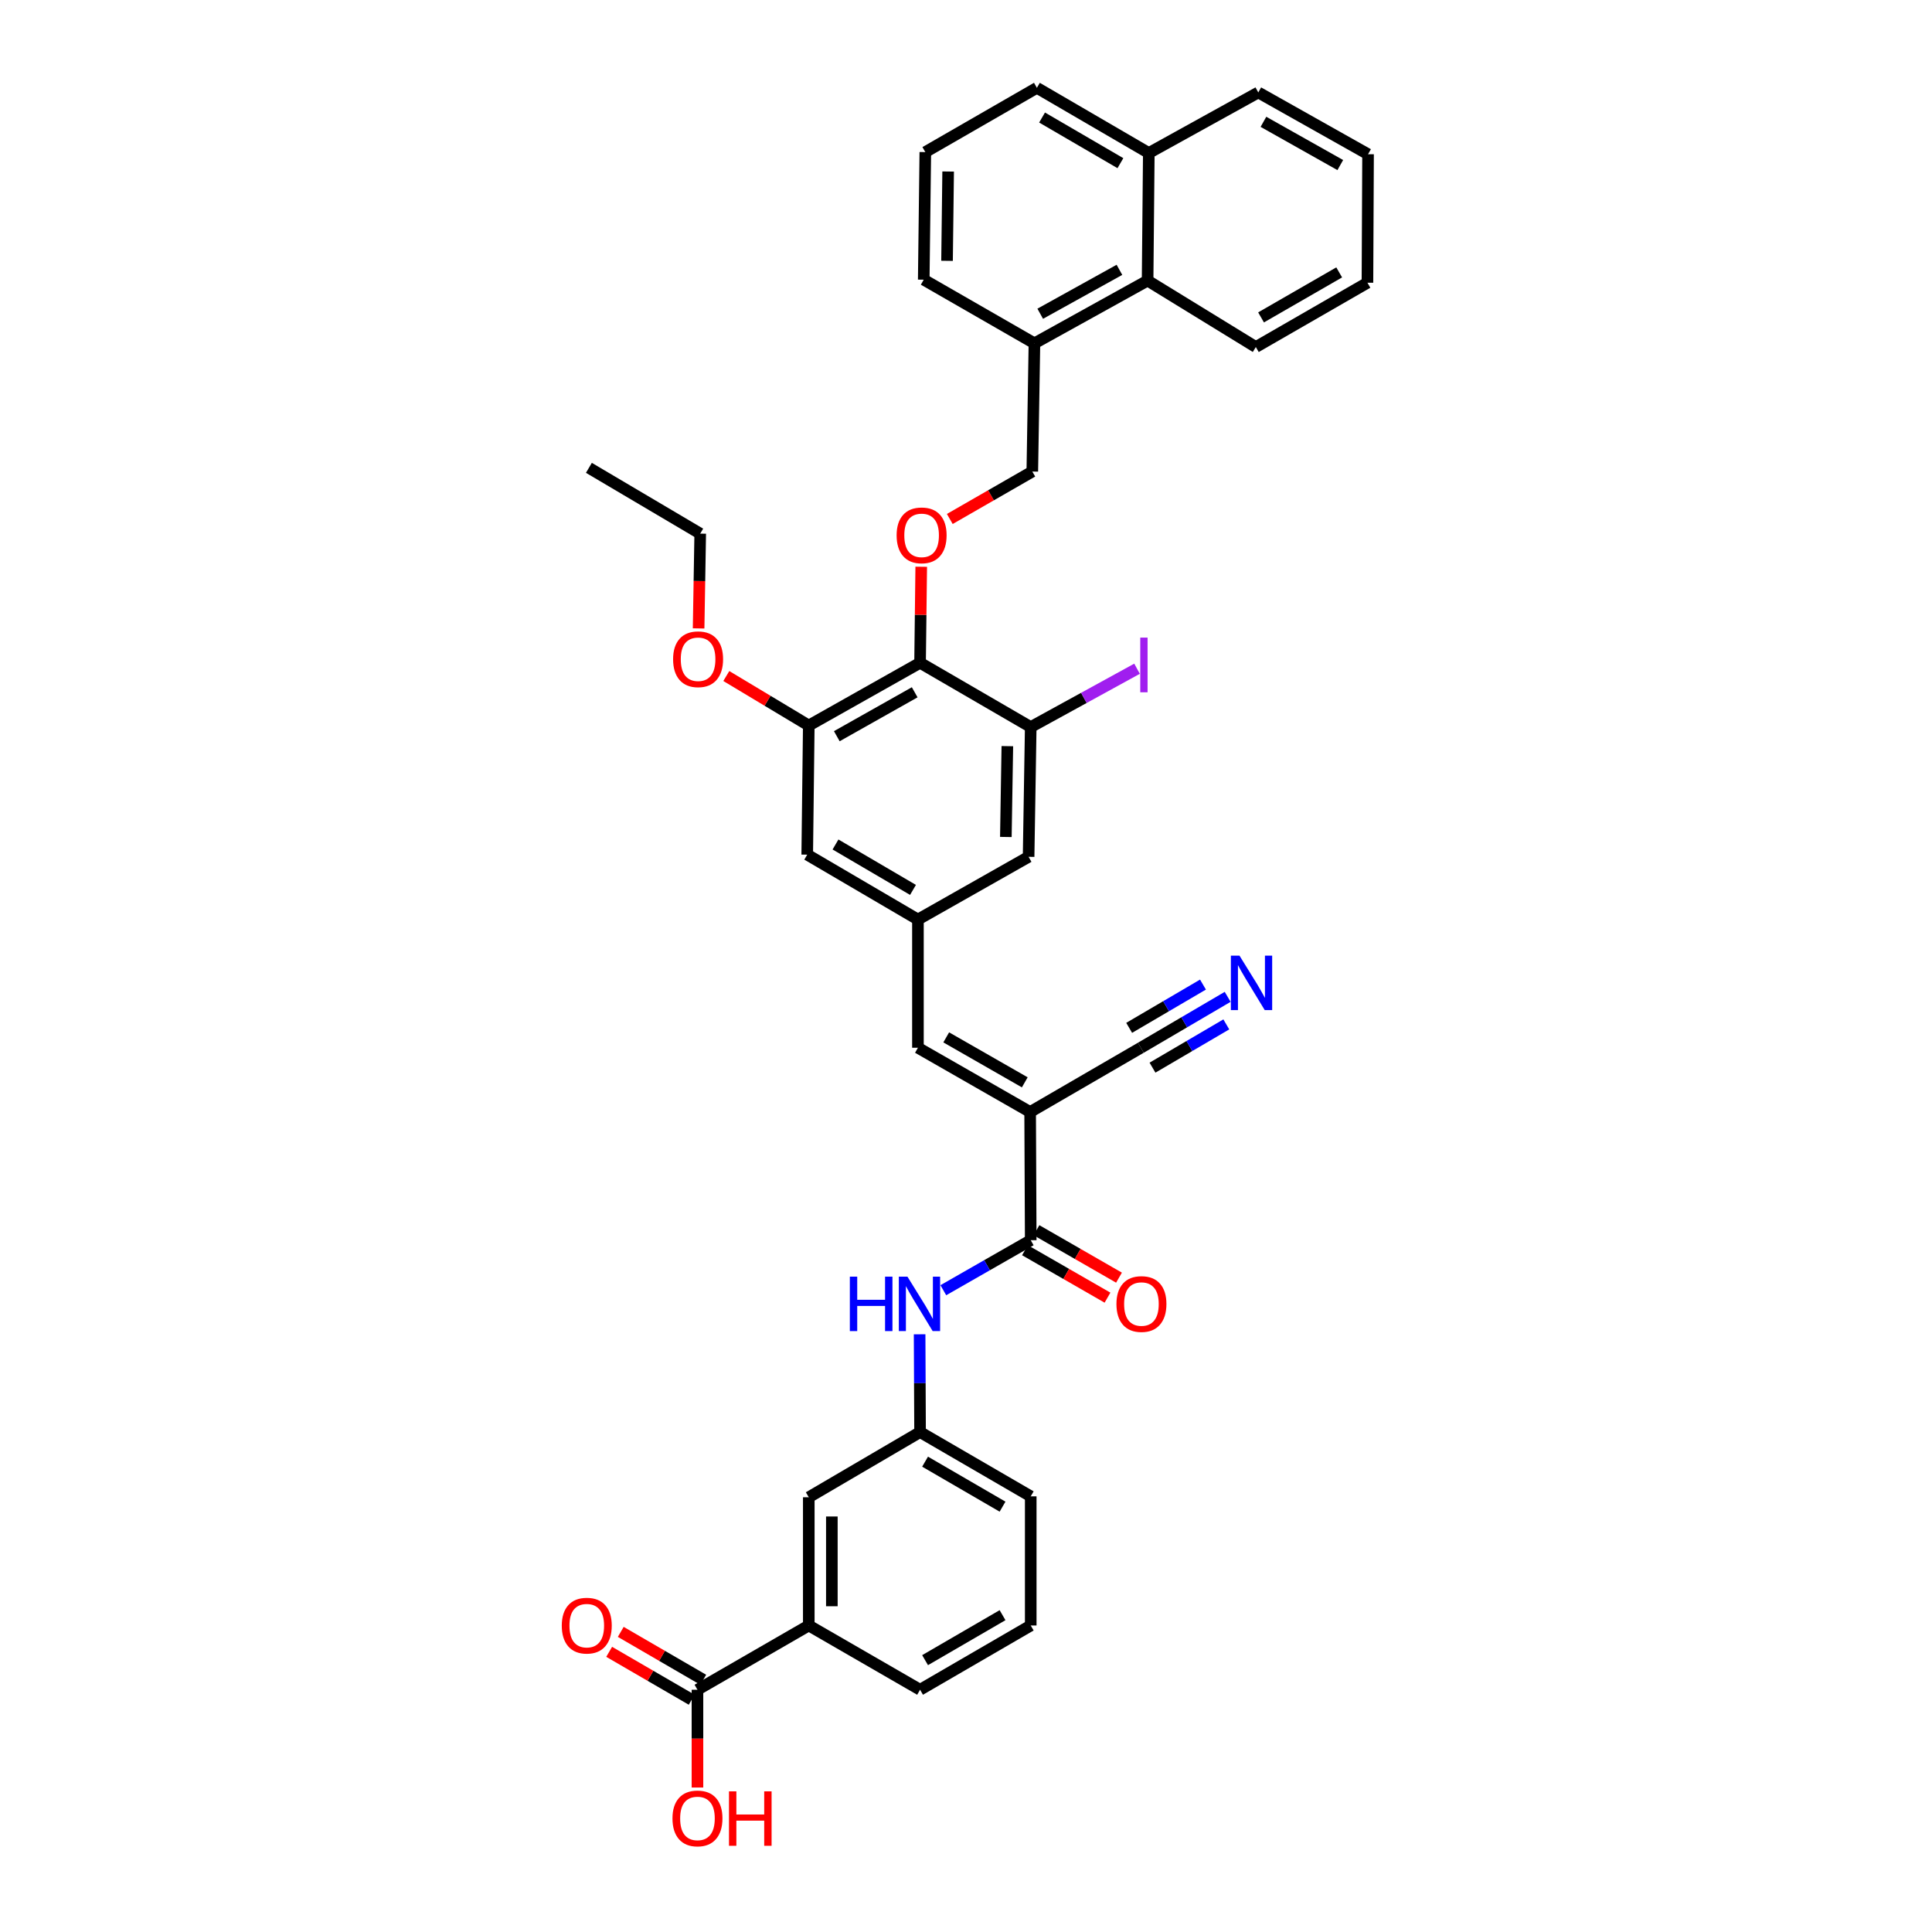 <?xml version='1.0' encoding='iso-8859-1'?>
<svg version='1.1' baseProfile='full'
              xmlns='http://www.w3.org/2000/svg'
                      xmlns:rdkit='http://www.rdkit.org/xml'
                      xmlns:xlink='http://www.w3.org/1999/xlink'
                  xml:space='preserve'
width='1000px' height='1000px' viewBox='0 0 1000 1000'>
<!-- END OF HEADER -->
<rect style='opacity:1.0;fill:#FFFFFF;stroke:none' width='1000' height='1000' x='0' y='0'> </rect>
<path class='bond-0' d='M 533.198,575.568 L 533.503,641.93' style='fill:none;fill-rule:evenodd;stroke:#000000;stroke-width:6px;stroke-linecap:butt;stroke-linejoin:miter;stroke-opacity:1' />
<path class='bond-2' d='M 533.198,575.568 L 475.122,542.314' style='fill:none;fill-rule:evenodd;stroke:#000000;stroke-width:6px;stroke-linecap:butt;stroke-linejoin:miter;stroke-opacity:1' />
<path class='bond-2' d='M 530.42,560.218 L 489.766,536.94' style='fill:none;fill-rule:evenodd;stroke:#000000;stroke-width:6px;stroke-linecap:butt;stroke-linejoin:miter;stroke-opacity:1' />
<path class='bond-4' d='M 533.198,575.568 L 590.492,542.314' style='fill:none;fill-rule:evenodd;stroke:#000000;stroke-width:6px;stroke-linecap:butt;stroke-linejoin:miter;stroke-opacity:1' />
<path class='bond-6' d='M 533.503,641.93 L 510.883,654.873' style='fill:none;fill-rule:evenodd;stroke:#000000;stroke-width:6px;stroke-linecap:butt;stroke-linejoin:miter;stroke-opacity:1' />
<path class='bond-6' d='M 510.883,654.873 L 488.263,667.816' style='fill:none;fill-rule:evenodd;stroke:#0000FF;stroke-width:6px;stroke-linecap:butt;stroke-linejoin:miter;stroke-opacity:1' />
<path class='bond-16' d='M 530.527,647.106 L 551.884,659.386' style='fill:none;fill-rule:evenodd;stroke:#000000;stroke-width:6px;stroke-linecap:butt;stroke-linejoin:miter;stroke-opacity:1' />
<path class='bond-16' d='M 551.884,659.386 L 573.24,671.667' style='fill:none;fill-rule:evenodd;stroke:#FF0000;stroke-width:6px;stroke-linecap:butt;stroke-linejoin:miter;stroke-opacity:1' />
<path class='bond-16' d='M 536.479,636.755 L 557.836,649.035' style='fill:none;fill-rule:evenodd;stroke:#000000;stroke-width:6px;stroke-linecap:butt;stroke-linejoin:miter;stroke-opacity:1' />
<path class='bond-16' d='M 557.836,649.035 L 579.192,661.315' style='fill:none;fill-rule:evenodd;stroke:#FF0000;stroke-width:6px;stroke-linecap:butt;stroke-linejoin:miter;stroke-opacity:1' />
<path class='bond-1' d='M 476.223,343.056 L 418.624,375.527' style='fill:none;fill-rule:evenodd;stroke:#000000;stroke-width:6px;stroke-linecap:butt;stroke-linejoin:miter;stroke-opacity:1' />
<path class='bond-1' d='M 473.447,358.328 L 433.127,381.058' style='fill:none;fill-rule:evenodd;stroke:#000000;stroke-width:6px;stroke-linecap:butt;stroke-linejoin:miter;stroke-opacity:1' />
<path class='bond-7' d='M 476.223,343.056 L 476.525,318.203' style='fill:none;fill-rule:evenodd;stroke:#000000;stroke-width:6px;stroke-linecap:butt;stroke-linejoin:miter;stroke-opacity:1' />
<path class='bond-7' d='M 476.525,318.203 L 476.827,293.35' style='fill:none;fill-rule:evenodd;stroke:#FF0000;stroke-width:6px;stroke-linecap:butt;stroke-linejoin:miter;stroke-opacity:1' />
<path class='bond-37' d='M 476.223,343.056 L 533.503,376.323' style='fill:none;fill-rule:evenodd;stroke:#000000;stroke-width:6px;stroke-linecap:butt;stroke-linejoin:miter;stroke-opacity:1' />
<path class='bond-8' d='M 475.122,542.314 L 475.122,475.952' style='fill:none;fill-rule:evenodd;stroke:#000000;stroke-width:6px;stroke-linecap:butt;stroke-linejoin:miter;stroke-opacity:1' />
<path class='bond-3' d='M 533.503,376.323 L 532.402,443.488' style='fill:none;fill-rule:evenodd;stroke:#000000;stroke-width:6px;stroke-linecap:butt;stroke-linejoin:miter;stroke-opacity:1' />
<path class='bond-3' d='M 521.399,386.202 L 520.629,433.217' style='fill:none;fill-rule:evenodd;stroke:#000000;stroke-width:6px;stroke-linecap:butt;stroke-linejoin:miter;stroke-opacity:1' />
<path class='bond-21' d='M 533.503,376.323 L 561.017,361.227' style='fill:none;fill-rule:evenodd;stroke:#000000;stroke-width:6px;stroke-linecap:butt;stroke-linejoin:miter;stroke-opacity:1' />
<path class='bond-21' d='M 561.017,361.227 L 588.53,346.131' style='fill:none;fill-rule:evenodd;stroke:#A01EEF;stroke-width:6px;stroke-linecap:butt;stroke-linejoin:miter;stroke-opacity:1' />
<path class='bond-10' d='M 590.492,542.314 L 612.966,529.14' style='fill:none;fill-rule:evenodd;stroke:#000000;stroke-width:6px;stroke-linecap:butt;stroke-linejoin:miter;stroke-opacity:1' />
<path class='bond-10' d='M 612.966,529.14 L 635.439,515.966' style='fill:none;fill-rule:evenodd;stroke:#0000FF;stroke-width:6px;stroke-linecap:butt;stroke-linejoin:miter;stroke-opacity:1' />
<path class='bond-10' d='M 596.531,552.615 L 615.633,541.417' style='fill:none;fill-rule:evenodd;stroke:#000000;stroke-width:6px;stroke-linecap:butt;stroke-linejoin:miter;stroke-opacity:1' />
<path class='bond-10' d='M 615.633,541.417 L 634.736,530.22' style='fill:none;fill-rule:evenodd;stroke:#0000FF;stroke-width:6px;stroke-linecap:butt;stroke-linejoin:miter;stroke-opacity:1' />
<path class='bond-10' d='M 584.454,532.013 L 603.556,520.815' style='fill:none;fill-rule:evenodd;stroke:#000000;stroke-width:6px;stroke-linecap:butt;stroke-linejoin:miter;stroke-opacity:1' />
<path class='bond-10' d='M 603.556,520.815 L 622.659,509.618' style='fill:none;fill-rule:evenodd;stroke:#0000FF;stroke-width:6px;stroke-linecap:butt;stroke-linejoin:miter;stroke-opacity:1' />
<path class='bond-5' d='M 418.624,375.527 L 417.821,442.367' style='fill:none;fill-rule:evenodd;stroke:#000000;stroke-width:6px;stroke-linecap:butt;stroke-linejoin:miter;stroke-opacity:1' />
<path class='bond-24' d='M 418.624,375.527 L 397.28,362.716' style='fill:none;fill-rule:evenodd;stroke:#000000;stroke-width:6px;stroke-linecap:butt;stroke-linejoin:miter;stroke-opacity:1' />
<path class='bond-24' d='M 397.28,362.716 L 375.936,349.905' style='fill:none;fill-rule:evenodd;stroke:#FF0000;stroke-width:6px;stroke-linecap:butt;stroke-linejoin:miter;stroke-opacity:1' />
<path class='bond-15' d='M 475.99,690.628 L 476.106,715.935' style='fill:none;fill-rule:evenodd;stroke:#0000FF;stroke-width:6px;stroke-linecap:butt;stroke-linejoin:miter;stroke-opacity:1' />
<path class='bond-15' d='M 476.106,715.935 L 476.223,741.241' style='fill:none;fill-rule:evenodd;stroke:#000000;stroke-width:6px;stroke-linecap:butt;stroke-linejoin:miter;stroke-opacity:1' />
<path class='bond-18' d='M 491.613,268.625 L 512.966,256.347' style='fill:none;fill-rule:evenodd;stroke:#FF0000;stroke-width:6px;stroke-linecap:butt;stroke-linejoin:miter;stroke-opacity:1' />
<path class='bond-18' d='M 512.966,256.347 L 534.319,244.07' style='fill:none;fill-rule:evenodd;stroke:#000000;stroke-width:6px;stroke-linecap:butt;stroke-linejoin:miter;stroke-opacity:1' />
<path class='bond-12' d='M 475.122,475.952 L 532.402,443.488' style='fill:none;fill-rule:evenodd;stroke:#000000;stroke-width:6px;stroke-linecap:butt;stroke-linejoin:miter;stroke-opacity:1' />
<path class='bond-13' d='M 475.122,475.952 L 417.821,442.367' style='fill:none;fill-rule:evenodd;stroke:#000000;stroke-width:6px;stroke-linecap:butt;stroke-linejoin:miter;stroke-opacity:1' />
<path class='bond-13' d='M 472.564,460.613 L 432.454,437.103' style='fill:none;fill-rule:evenodd;stroke:#000000;stroke-width:6px;stroke-linecap:butt;stroke-linejoin:miter;stroke-opacity:1' />
<path class='bond-9' d='M 361.004,874.609 L 418.624,841.348' style='fill:none;fill-rule:evenodd;stroke:#000000;stroke-width:6px;stroke-linecap:butt;stroke-linejoin:miter;stroke-opacity:1' />
<path class='bond-20' d='M 364.002,869.446 L 342.651,857.051' style='fill:none;fill-rule:evenodd;stroke:#000000;stroke-width:6px;stroke-linecap:butt;stroke-linejoin:miter;stroke-opacity:1' />
<path class='bond-20' d='M 342.651,857.051 L 321.3,844.656' style='fill:none;fill-rule:evenodd;stroke:#FF0000;stroke-width:6px;stroke-linecap:butt;stroke-linejoin:miter;stroke-opacity:1' />
<path class='bond-20' d='M 358.007,879.772 L 336.656,867.377' style='fill:none;fill-rule:evenodd;stroke:#000000;stroke-width:6px;stroke-linecap:butt;stroke-linejoin:miter;stroke-opacity:1' />
<path class='bond-20' d='M 336.656,867.377 L 315.305,854.982' style='fill:none;fill-rule:evenodd;stroke:#FF0000;stroke-width:6px;stroke-linecap:butt;stroke-linejoin:miter;stroke-opacity:1' />
<path class='bond-23' d='M 361.004,874.609 L 361.004,899.914' style='fill:none;fill-rule:evenodd;stroke:#000000;stroke-width:6px;stroke-linecap:butt;stroke-linejoin:miter;stroke-opacity:1' />
<path class='bond-23' d='M 361.004,899.914 L 361.004,925.218' style='fill:none;fill-rule:evenodd;stroke:#FF0000;stroke-width:6px;stroke-linecap:butt;stroke-linejoin:miter;stroke-opacity:1' />
<path class='bond-11' d='M 418.624,841.348 L 418.624,774.98' style='fill:none;fill-rule:evenodd;stroke:#000000;stroke-width:6px;stroke-linecap:butt;stroke-linejoin:miter;stroke-opacity:1' />
<path class='bond-11' d='M 430.564,831.393 L 430.564,784.935' style='fill:none;fill-rule:evenodd;stroke:#000000;stroke-width:6px;stroke-linecap:butt;stroke-linejoin:miter;stroke-opacity:1' />
<path class='bond-38' d='M 418.624,841.348 L 476.223,874.609' style='fill:none;fill-rule:evenodd;stroke:#000000;stroke-width:6px;stroke-linecap:butt;stroke-linejoin:miter;stroke-opacity:1' />
<path class='bond-14' d='M 593.995,145.236 L 535.421,177.708' style='fill:none;fill-rule:evenodd;stroke:#000000;stroke-width:6px;stroke-linecap:butt;stroke-linejoin:miter;stroke-opacity:1' />
<path class='bond-14' d='M 579.419,139.664 L 538.417,162.394' style='fill:none;fill-rule:evenodd;stroke:#000000;stroke-width:6px;stroke-linecap:butt;stroke-linejoin:miter;stroke-opacity:1' />
<path class='bond-22' d='M 593.995,145.236 L 594.618,79.199' style='fill:none;fill-rule:evenodd;stroke:#000000;stroke-width:6px;stroke-linecap:butt;stroke-linejoin:miter;stroke-opacity:1' />
<path class='bond-30' d='M 593.995,145.236 L 650.015,179.625' style='fill:none;fill-rule:evenodd;stroke:#000000;stroke-width:6px;stroke-linecap:butt;stroke-linejoin:miter;stroke-opacity:1' />
<path class='bond-17' d='M 476.223,741.241 L 418.624,774.98' style='fill:none;fill-rule:evenodd;stroke:#000000;stroke-width:6px;stroke-linecap:butt;stroke-linejoin:miter;stroke-opacity:1' />
<path class='bond-29' d='M 476.223,741.241 L 533.503,774.509' style='fill:none;fill-rule:evenodd;stroke:#000000;stroke-width:6px;stroke-linecap:butt;stroke-linejoin:miter;stroke-opacity:1' />
<path class='bond-29' d='M 478.818,756.557 L 518.915,779.844' style='fill:none;fill-rule:evenodd;stroke:#000000;stroke-width:6px;stroke-linecap:butt;stroke-linejoin:miter;stroke-opacity:1' />
<path class='bond-19' d='M 534.319,244.07 L 535.421,177.708' style='fill:none;fill-rule:evenodd;stroke:#000000;stroke-width:6px;stroke-linecap:butt;stroke-linejoin:miter;stroke-opacity:1' />
<path class='bond-28' d='M 535.421,177.708 L 478.127,144.765' style='fill:none;fill-rule:evenodd;stroke:#000000;stroke-width:6px;stroke-linecap:butt;stroke-linejoin:miter;stroke-opacity:1' />
<path class='bond-32' d='M 594.618,79.199 L 651.289,47.849' style='fill:none;fill-rule:evenodd;stroke:#000000;stroke-width:6px;stroke-linecap:butt;stroke-linejoin:miter;stroke-opacity:1' />
<path class='bond-39' d='M 594.618,79.199 L 536.694,45.455' style='fill:none;fill-rule:evenodd;stroke:#000000;stroke-width:6px;stroke-linecap:butt;stroke-linejoin:miter;stroke-opacity:1' />
<path class='bond-39' d='M 579.919,84.455 L 539.372,60.834' style='fill:none;fill-rule:evenodd;stroke:#000000;stroke-width:6px;stroke-linecap:butt;stroke-linejoin:miter;stroke-opacity:1' />
<path class='bond-33' d='M 361.599,325.266 L 362.015,300.734' style='fill:none;fill-rule:evenodd;stroke:#FF0000;stroke-width:6px;stroke-linecap:butt;stroke-linejoin:miter;stroke-opacity:1' />
<path class='bond-33' d='M 362.015,300.734 L 362.431,276.203' style='fill:none;fill-rule:evenodd;stroke:#000000;stroke-width:6px;stroke-linecap:butt;stroke-linejoin:miter;stroke-opacity:1' />
<path class='bond-25' d='M 476.223,874.609 L 533.503,841.348' style='fill:none;fill-rule:evenodd;stroke:#000000;stroke-width:6px;stroke-linecap:butt;stroke-linejoin:miter;stroke-opacity:1' />
<path class='bond-25' d='M 478.819,859.294 L 518.915,836.011' style='fill:none;fill-rule:evenodd;stroke:#000000;stroke-width:6px;stroke-linecap:butt;stroke-linejoin:miter;stroke-opacity:1' />
<path class='bond-26' d='M 533.503,841.348 L 533.503,774.509' style='fill:none;fill-rule:evenodd;stroke:#000000;stroke-width:6px;stroke-linecap:butt;stroke-linejoin:miter;stroke-opacity:1' />
<path class='bond-27' d='M 478.942,78.722 L 478.127,144.765' style='fill:none;fill-rule:evenodd;stroke:#000000;stroke-width:6px;stroke-linecap:butt;stroke-linejoin:miter;stroke-opacity:1' />
<path class='bond-27' d='M 490.76,88.776 L 490.188,135.006' style='fill:none;fill-rule:evenodd;stroke:#000000;stroke-width:6px;stroke-linecap:butt;stroke-linejoin:miter;stroke-opacity:1' />
<path class='bond-31' d='M 478.942,78.722 L 536.694,45.455' style='fill:none;fill-rule:evenodd;stroke:#000000;stroke-width:6px;stroke-linecap:butt;stroke-linejoin:miter;stroke-opacity:1' />
<path class='bond-35' d='M 650.015,179.625 L 707.787,146.344' style='fill:none;fill-rule:evenodd;stroke:#000000;stroke-width:6px;stroke-linecap:butt;stroke-linejoin:miter;stroke-opacity:1' />
<path class='bond-35' d='M 652.721,164.286 L 693.161,140.99' style='fill:none;fill-rule:evenodd;stroke:#000000;stroke-width:6px;stroke-linecap:butt;stroke-linejoin:miter;stroke-opacity:1' />
<path class='bond-40' d='M 651.289,47.849 L 708.105,79.83' style='fill:none;fill-rule:evenodd;stroke:#000000;stroke-width:6px;stroke-linecap:butt;stroke-linejoin:miter;stroke-opacity:1' />
<path class='bond-40' d='M 653.954,63.052 L 693.726,85.438' style='fill:none;fill-rule:evenodd;stroke:#000000;stroke-width:6px;stroke-linecap:butt;stroke-linejoin:miter;stroke-opacity:1' />
<path class='bond-34' d='M 362.431,276.203 L 304.812,242.153' style='fill:none;fill-rule:evenodd;stroke:#000000;stroke-width:6px;stroke-linecap:butt;stroke-linejoin:miter;stroke-opacity:1' />
<path class='bond-36' d='M 707.787,146.344 L 708.105,79.83' style='fill:none;fill-rule:evenodd;stroke:#000000;stroke-width:6px;stroke-linecap:butt;stroke-linejoin:miter;stroke-opacity:1' />
<path  class='atom-7' d='M 439.877 660.79
L 443.698 660.79
L 443.698 672.77
L 458.106 672.77
L 458.106 660.79
L 461.927 660.79
L 461.927 688.969
L 458.106 688.969
L 458.106 675.954
L 443.698 675.954
L 443.698 688.969
L 439.877 688.969
L 439.877 660.79
' fill='#0000FF'/>
<path  class='atom-7' d='M 469.689 660.79
L 478.923 675.715
Q 479.838 677.188, 481.311 679.854
Q 482.783 682.521, 482.863 682.68
L 482.863 660.79
L 486.604 660.79
L 486.604 688.969
L 482.743 688.969
L 472.833 672.65
Q 471.679 670.74, 470.445 668.551
Q 469.251 666.362, 468.893 665.685
L 468.893 688.969
L 465.231 688.969
L 465.231 660.79
L 469.689 660.79
' fill='#0000FF'/>
<path  class='atom-8' d='M 464.09 277.092
Q 464.09 270.325, 467.433 266.544
Q 470.777 262.763, 477.025 262.763
Q 483.274 262.763, 486.617 266.544
Q 489.961 270.325, 489.961 277.092
Q 489.961 283.937, 486.578 287.838
Q 483.195 291.699, 477.025 291.699
Q 470.816 291.699, 467.433 287.838
Q 464.09 283.977, 464.09 277.092
M 477.025 288.515
Q 481.324 288.515, 483.632 285.649
Q 485.981 282.743, 485.981 277.092
Q 485.981 271.559, 483.632 268.773
Q 481.324 265.947, 477.025 265.947
Q 472.727 265.947, 470.379 268.733
Q 468.07 271.519, 468.07 277.092
Q 468.07 282.783, 470.379 285.649
Q 472.727 288.515, 477.025 288.515
' fill='#FF0000'/>
<path  class='atom-11' d='M 641.557 494.639
L 650.791 509.564
Q 651.707 511.037, 653.179 513.704
Q 654.652 516.37, 654.732 516.53
L 654.732 494.639
L 658.473 494.639
L 658.473 522.818
L 654.612 522.818
L 644.702 506.5
Q 643.547 504.589, 642.314 502.4
Q 641.12 500.211, 640.761 499.535
L 640.761 522.818
L 637.1 522.818
L 637.1 494.639
L 641.557 494.639
' fill='#0000FF'/>
<path  class='atom-17' d='M 577.869 674.959
Q 577.869 668.193, 581.212 664.411
Q 584.555 660.63, 590.804 660.63
Q 597.053 660.63, 600.396 664.411
Q 603.739 668.193, 603.739 674.959
Q 603.739 681.805, 600.356 685.705
Q 596.973 689.566, 590.804 689.566
Q 584.595 689.566, 581.212 685.705
Q 577.869 681.844, 577.869 674.959
M 590.804 686.382
Q 595.103 686.382, 597.411 683.516
Q 599.759 680.611, 599.759 674.959
Q 599.759 669.426, 597.411 666.64
Q 595.103 663.814, 590.804 663.814
Q 586.505 663.814, 584.157 666.601
Q 581.849 669.387, 581.849 674.959
Q 581.849 680.65, 584.157 683.516
Q 586.505 686.382, 590.804 686.382
' fill='#FF0000'/>
<path  class='atom-21' d='M 290.775 841.428
Q 290.775 834.662, 294.118 830.881
Q 297.462 827.099, 303.71 827.099
Q 309.959 827.099, 313.303 830.881
Q 316.646 834.662, 316.646 841.428
Q 316.646 848.274, 313.263 852.174
Q 309.88 856.035, 303.71 856.035
Q 297.501 856.035, 294.118 852.174
Q 290.775 848.313, 290.775 841.428
M 303.71 852.851
Q 308.009 852.851, 310.318 849.985
Q 312.666 847.08, 312.666 841.428
Q 312.666 835.895, 310.318 833.109
Q 308.009 830.283, 303.71 830.283
Q 299.412 830.283, 297.064 833.07
Q 294.755 835.856, 294.755 841.428
Q 294.755 847.119, 297.064 849.985
Q 299.412 852.851, 303.71 852.851
' fill='#FF0000'/>
<path  class='atom-22' d='M 590.2 330.027
L 593.982 330.027
L 593.982 358.326
L 590.2 358.326
L 590.2 330.027
' fill='#A01EEF'/>
<path  class='atom-24' d='M 348.069 941.21
Q 348.069 934.444, 351.412 930.662
Q 354.756 926.881, 361.004 926.881
Q 367.253 926.881, 370.597 930.662
Q 373.94 934.444, 373.94 941.21
Q 373.94 948.056, 370.557 951.956
Q 367.174 955.817, 361.004 955.817
Q 354.795 955.817, 351.412 951.956
Q 348.069 948.095, 348.069 941.21
M 361.004 952.633
Q 365.303 952.633, 367.612 949.767
Q 369.96 946.862, 369.96 941.21
Q 369.96 935.677, 367.612 932.891
Q 365.303 930.065, 361.004 930.065
Q 356.706 930.065, 354.358 932.851
Q 352.049 935.638, 352.049 941.21
Q 352.049 946.901, 354.358 949.767
Q 356.706 952.633, 361.004 952.633
' fill='#FF0000'/>
<path  class='atom-24' d='M 377.323 927.2
L 381.144 927.2
L 381.144 939.18
L 395.552 939.18
L 395.552 927.2
L 399.373 927.2
L 399.373 955.379
L 395.552 955.379
L 395.552 942.364
L 381.144 942.364
L 381.144 955.379
L 377.323 955.379
L 377.323 927.2
' fill='#FF0000'/>
<path  class='atom-25' d='M 348.394 341.218
Q 348.394 334.452, 351.737 330.671
Q 355.081 326.89, 361.33 326.89
Q 367.578 326.89, 370.922 330.671
Q 374.265 334.452, 374.265 341.218
Q 374.265 348.064, 370.882 351.965
Q 367.499 355.825, 361.33 355.825
Q 355.121 355.825, 351.737 351.965
Q 348.394 348.104, 348.394 341.218
M 361.33 352.641
Q 365.628 352.641, 367.937 349.775
Q 370.285 346.87, 370.285 341.218
Q 370.285 335.686, 367.937 332.9
Q 365.628 330.074, 361.33 330.074
Q 357.031 330.074, 354.683 332.86
Q 352.374 335.646, 352.374 341.218
Q 352.374 346.91, 354.683 349.775
Q 357.031 352.641, 361.33 352.641
' fill='#FF0000'/>
</svg>
